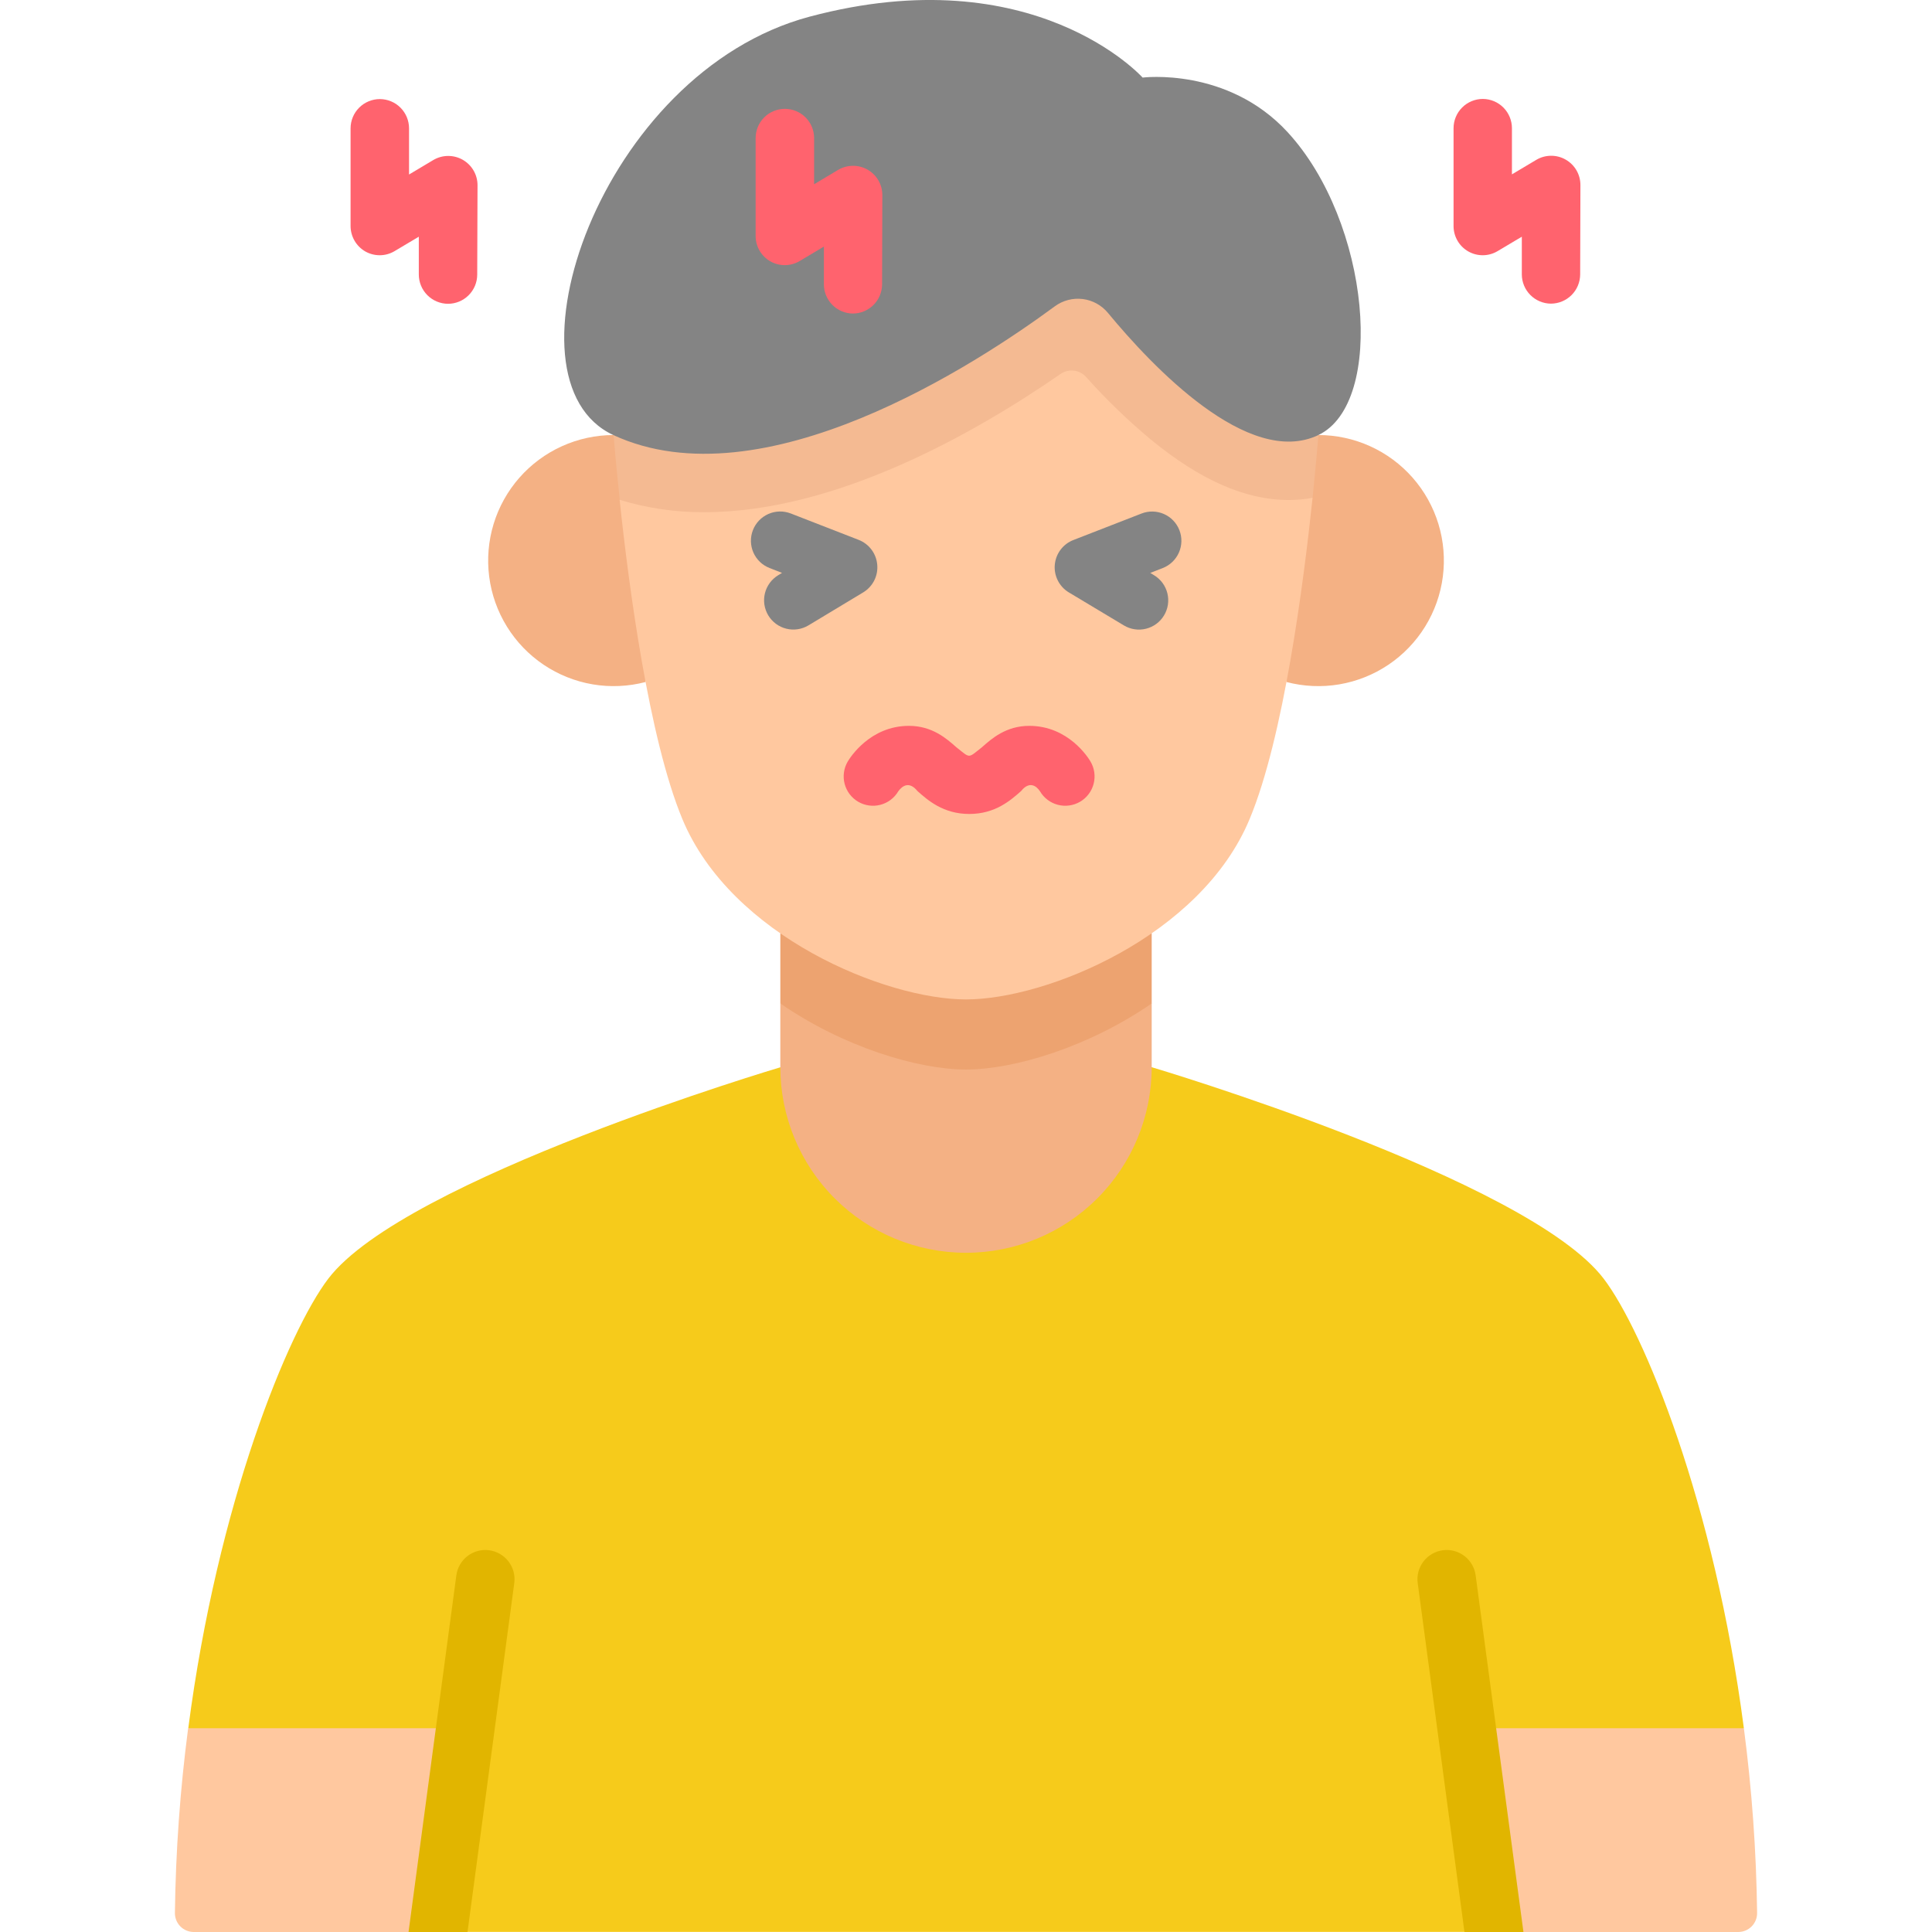 <?xml version="1.0" encoding="UTF-8"?> <svg xmlns="http://www.w3.org/2000/svg" width="120" height="120" viewBox="0 0 120 120" fill="none"> <g clip-path="url(#clip0_22_473)"> <path d="M71.534 66.286C71.534 66.286 94.861 73.214 99.6 79.411C102.098 82.68 106.491 93.356 108.314 107.339L90.97 119.995H29.039L11.695 107.339C13.509 93.365 17.902 82.689 20.391 79.42C25.13 73.214 48.457 66.295 48.457 66.295L71.534 66.286Z" fill="#F6CB1B"></path> <path d="M91.098 107.344L92.794 117.891L94.625 120H107.966C108.121 120 108.275 119.969 108.419 119.909C108.563 119.849 108.693 119.76 108.802 119.649C108.911 119.538 108.997 119.407 109.054 119.262C109.112 119.117 109.14 118.963 109.137 118.807C109.088 114.973 108.813 111.145 108.315 107.344H91.098Z" fill="#FFC89F"></path> <path d="M28.903 107.344L27.206 117.891L25.376 120H12.035C11.88 120 11.726 119.969 11.582 119.909C11.438 119.849 11.308 119.76 11.199 119.649C11.09 119.538 11.004 119.407 10.947 119.262C10.889 119.117 10.861 118.963 10.864 118.807C10.913 114.973 11.188 111.145 11.686 107.344H28.903Z" fill="#FFC89F"></path> <path d="M48.467 62.325V66.286C48.469 69.344 49.685 72.275 51.847 74.437C54.01 76.598 56.943 77.812 60 77.812C63.059 77.812 65.993 76.597 68.156 74.434C70.319 72.271 71.534 69.338 71.534 66.279V62.318L48.467 62.325Z" fill="#F4B184"></path> <path d="M48.467 62.325C52.364 65.025 57.012 66.431 60 66.431C62.989 66.431 67.636 65.025 71.534 62.325V57.977H48.467V62.325Z" fill="#EDA370"></path> <path d="M38.11 27.021C37.002 27.022 35.907 27.259 34.898 27.717C33.889 28.174 32.989 28.842 32.258 29.674C31.527 30.507 30.982 31.486 30.659 32.545C30.336 33.605 30.243 34.722 30.385 35.821C30.527 36.919 30.902 37.975 31.485 38.918C32.067 39.86 32.844 40.668 33.763 41.287C34.682 41.905 35.722 42.321 36.814 42.507C37.907 42.692 39.026 42.642 40.098 42.361L41.035 34.819L38.11 27.021Z" fill="#F4B184"></path> <path d="M81.892 27.021C83 27.022 84.095 27.259 85.104 27.717C86.113 28.174 87.013 28.842 87.744 29.674C88.475 30.507 89.02 31.486 89.343 32.545C89.666 33.605 89.759 34.722 89.617 35.821C89.475 36.919 89.1 37.975 88.517 38.918C87.935 39.86 87.158 40.668 86.239 41.287C85.32 41.905 84.28 42.321 83.188 42.507C82.095 42.692 80.976 42.642 79.904 42.361L78.967 34.819L81.892 27.021Z" fill="#F4B184"></path> <path d="M81.884 27.021L68.82 15.22L38.117 27.026C38.117 27.164 38.248 28.727 38.495 31.045L43.754 33.923H77.933L81.528 30.919C81.763 28.575 81.889 27.042 81.891 27.016L81.884 27.021Z" fill="#F4BA92"></path> <path d="M68.82 19.439C68.427 18.96 67.865 18.65 67.251 18.573C66.636 18.497 66.015 18.659 65.516 19.026C60.664 22.605 47.37 31.317 38.094 27.021C30.796 23.641 37.274 4.507 50.282 1.036C64.248 -2.688 70.97 4.819 70.97 4.819C70.97 4.819 76.234 4.151 79.97 8.203C85.126 13.795 86.082 25.022 81.885 27.023C77.539 29.093 71.542 22.734 68.82 19.439Z" fill="#848484"></path> <path d="M81.527 30.918C81.037 31.011 80.54 31.057 80.041 31.057C77.362 31.057 74.566 29.831 71.486 27.307C70.05 26.109 68.703 24.808 67.457 23.414C67.262 23.195 66.993 23.056 66.702 23.021C66.411 22.987 66.117 23.059 65.875 23.226C60.557 26.904 51.918 31.814 43.746 31.814C41.964 31.824 40.191 31.565 38.486 31.045C39.056 36.417 40.296 45.836 42.379 50.864C45.405 58.162 55.017 62.076 60 62.076C64.982 62.076 74.594 58.162 77.62 50.864C79.729 45.797 80.962 36.269 81.527 30.918Z" fill="#FFC89F"></path> <path d="M90.961 120H94.624L91.655 97.847C91.591 97.369 91.34 96.937 90.957 96.645C90.575 96.353 90.092 96.225 89.615 96.289C89.138 96.353 88.705 96.604 88.413 96.987C88.121 97.369 87.993 97.852 88.057 98.329L90.961 120Z" fill="#E1B500"></path> <path d="M29.038 120L31.942 98.329C31.974 98.093 31.959 97.853 31.898 97.623C31.837 97.392 31.731 97.176 31.586 96.987C31.441 96.797 31.261 96.638 31.055 96.518C30.849 96.399 30.621 96.321 30.385 96.289C30.149 96.257 29.908 96.272 29.678 96.334C29.448 96.395 29.232 96.501 29.042 96.645C28.853 96.79 28.694 96.97 28.574 97.177C28.454 97.383 28.376 97.61 28.345 97.847L25.375 120H29.038Z" fill="#E1B500"></path> <path d="M56.983 49.132C57.621 49.699 58.584 50.557 60.204 50.557C61.823 50.557 62.782 49.699 63.424 49.132C63.923 48.508 64.362 48.792 64.596 49.15C64.841 49.567 65.242 49.868 65.709 49.989C66.177 50.11 66.673 50.04 67.09 49.795C67.506 49.55 67.807 49.149 67.928 48.681C68.049 48.214 67.979 47.717 67.734 47.301C67.6 47.067 66.358 45.084 63.93 45.084C62.484 45.084 61.587 45.883 60.993 46.41C60.098 47.114 60.29 47.114 59.397 46.41C58.802 45.883 57.904 45.084 56.458 45.084C54.03 45.084 52.788 47.074 52.654 47.301C52.533 47.507 52.453 47.735 52.42 47.972C52.387 48.209 52.4 48.45 52.46 48.681C52.52 48.913 52.625 49.131 52.769 49.322C52.913 49.513 53.093 49.673 53.299 49.795C53.505 49.916 53.733 49.996 53.97 50.029C54.207 50.063 54.448 50.049 54.679 49.989C54.911 49.929 55.128 49.824 55.319 49.681C55.511 49.537 55.671 49.356 55.793 49.15C56.055 48.789 56.484 48.515 56.983 49.132Z" fill="#FF636E"></path> <path d="M54.487 35.076C54.459 34.737 54.336 34.413 54.132 34.141C53.929 33.868 53.653 33.658 53.337 33.534L49.118 31.893C48.895 31.807 48.658 31.765 48.419 31.77C48.181 31.775 47.946 31.827 47.727 31.923C47.509 32.019 47.311 32.157 47.146 32.329C46.981 32.502 46.851 32.705 46.765 32.927C46.678 33.15 46.636 33.387 46.641 33.625C46.646 33.864 46.698 34.099 46.794 34.318C46.89 34.536 47.028 34.734 47.2 34.899C47.373 35.064 47.576 35.194 47.798 35.28L48.574 35.583L48.34 35.725C48.135 35.849 47.956 36.011 47.815 36.203C47.672 36.395 47.57 36.613 47.512 36.845C47.454 37.077 47.443 37.318 47.478 37.554C47.514 37.79 47.595 38.017 47.718 38.222C47.842 38.426 48.004 38.605 48.196 38.747C48.388 38.889 48.606 38.992 48.838 39.049C49.07 39.107 49.311 39.118 49.547 39.083C49.783 39.047 50.01 38.966 50.215 38.843L53.611 36.797C53.904 36.621 54.141 36.367 54.297 36.063C54.452 35.758 54.518 35.416 54.487 35.076Z" fill="#848484"></path> <path d="M66.39 36.797L69.805 38.845C70.01 38.968 70.236 39.05 70.473 39.085C70.709 39.121 70.95 39.109 71.181 39.052C71.413 38.994 71.632 38.891 71.823 38.749C72.016 38.607 72.178 38.429 72.301 38.224C72.424 38.019 72.506 37.792 72.541 37.556C72.576 37.32 72.565 37.079 72.507 36.847C72.45 36.616 72.347 36.398 72.205 36.205C72.063 36.013 71.885 35.851 71.68 35.728L71.445 35.585L72.221 35.283C72.67 35.108 73.031 34.761 73.225 34.32C73.419 33.879 73.43 33.379 73.255 32.93C73.08 32.48 72.734 32.119 72.292 31.925C71.851 31.732 71.351 31.721 70.902 31.896L66.683 33.537C66.364 33.657 66.085 33.866 65.878 34.138C65.671 34.41 65.546 34.735 65.515 35.075C65.484 35.415 65.55 35.757 65.705 36.062C65.86 36.366 66.097 36.621 66.39 36.797Z" fill="#848484"></path> <path d="M47.843 16.23C48.123 16.389 48.439 16.471 48.761 16.468C49.082 16.464 49.397 16.376 49.673 16.211L51.173 15.316V17.66C51.173 18.138 51.362 18.596 51.698 18.936C52.034 19.276 52.491 19.469 52.969 19.474C53.45 19.474 53.911 19.283 54.252 18.944C54.593 18.604 54.786 18.143 54.788 17.662L54.804 12.114C54.803 11.795 54.719 11.481 54.558 11.204C54.398 10.928 54.167 10.698 53.89 10.54C53.612 10.38 53.298 10.297 52.978 10.299C52.659 10.3 52.345 10.385 52.069 10.546L50.566 11.444V8.582C50.567 8.343 50.52 8.107 50.429 7.886C50.339 7.665 50.205 7.464 50.036 7.295C49.867 7.126 49.667 6.992 49.446 6.9C49.226 6.808 48.989 6.761 48.75 6.761C48.512 6.761 48.276 6.808 48.055 6.899C47.835 6.99 47.635 7.123 47.466 7.292C47.297 7.46 47.163 7.66 47.072 7.881C46.981 8.101 46.934 8.337 46.934 8.575V14.646C46.931 14.966 47.015 15.282 47.174 15.561C47.334 15.839 47.565 16.07 47.843 16.23Z" fill="#FF636E"></path> <path d="M22.682 15.614C22.962 15.774 23.278 15.856 23.6 15.853C23.922 15.85 24.237 15.761 24.513 15.595L26.013 14.702V17.046C26.012 17.527 26.203 17.99 26.542 18.332C26.882 18.673 27.343 18.867 27.825 18.869C28.305 18.869 28.767 18.678 29.107 18.339C29.448 17.999 29.64 17.538 29.641 17.057L29.66 11.507C29.66 11.186 29.576 10.87 29.414 10.592C29.253 10.314 29.02 10.083 28.741 9.924C28.462 9.765 28.145 9.683 27.823 9.686C27.502 9.689 27.187 9.777 26.91 9.942L25.406 10.839V7.975C25.407 7.737 25.36 7.5 25.269 7.279C25.178 7.059 25.045 6.858 24.876 6.689C24.708 6.52 24.508 6.385 24.287 6.294C24.067 6.202 23.831 6.155 23.592 6.154C23.111 6.155 22.649 6.346 22.309 6.686C21.968 7.026 21.777 7.487 21.775 7.968V14.041C21.776 14.36 21.86 14.672 22.019 14.948C22.178 15.224 22.407 15.454 22.682 15.614Z" fill="#FF636E"></path> <path d="M91.193 15.614C91.472 15.774 91.789 15.856 92.11 15.853C92.432 15.85 92.747 15.761 93.023 15.595L94.523 14.702V17.046C94.525 17.525 94.715 17.984 95.053 18.323C95.391 18.663 95.849 18.856 96.328 18.86C96.809 18.859 97.27 18.668 97.611 18.329C97.951 17.99 98.144 17.529 98.147 17.048L98.163 11.498C98.164 11.176 98.08 10.86 97.919 10.581C97.757 10.303 97.525 10.072 97.245 9.913C96.966 9.753 96.649 9.671 96.327 9.675C96.005 9.678 95.69 9.767 95.414 9.933L93.909 10.83V7.966C93.91 7.487 93.721 7.026 93.384 6.685C93.047 6.344 92.588 6.15 92.109 6.145C91.869 6.144 91.632 6.191 91.41 6.282C91.188 6.373 90.986 6.507 90.817 6.677C90.647 6.846 90.513 7.048 90.421 7.269C90.329 7.491 90.283 7.729 90.283 7.968V14.041C90.283 14.36 90.367 14.673 90.527 14.95C90.686 15.226 90.916 15.455 91.193 15.614Z" fill="#FF636E"></path> </g> <defs> <clipPath id="clip0_22_473"> <rect width="30" height="30" fill="white" transform="scale(4)"></rect> </clipPath> </defs> </svg> 